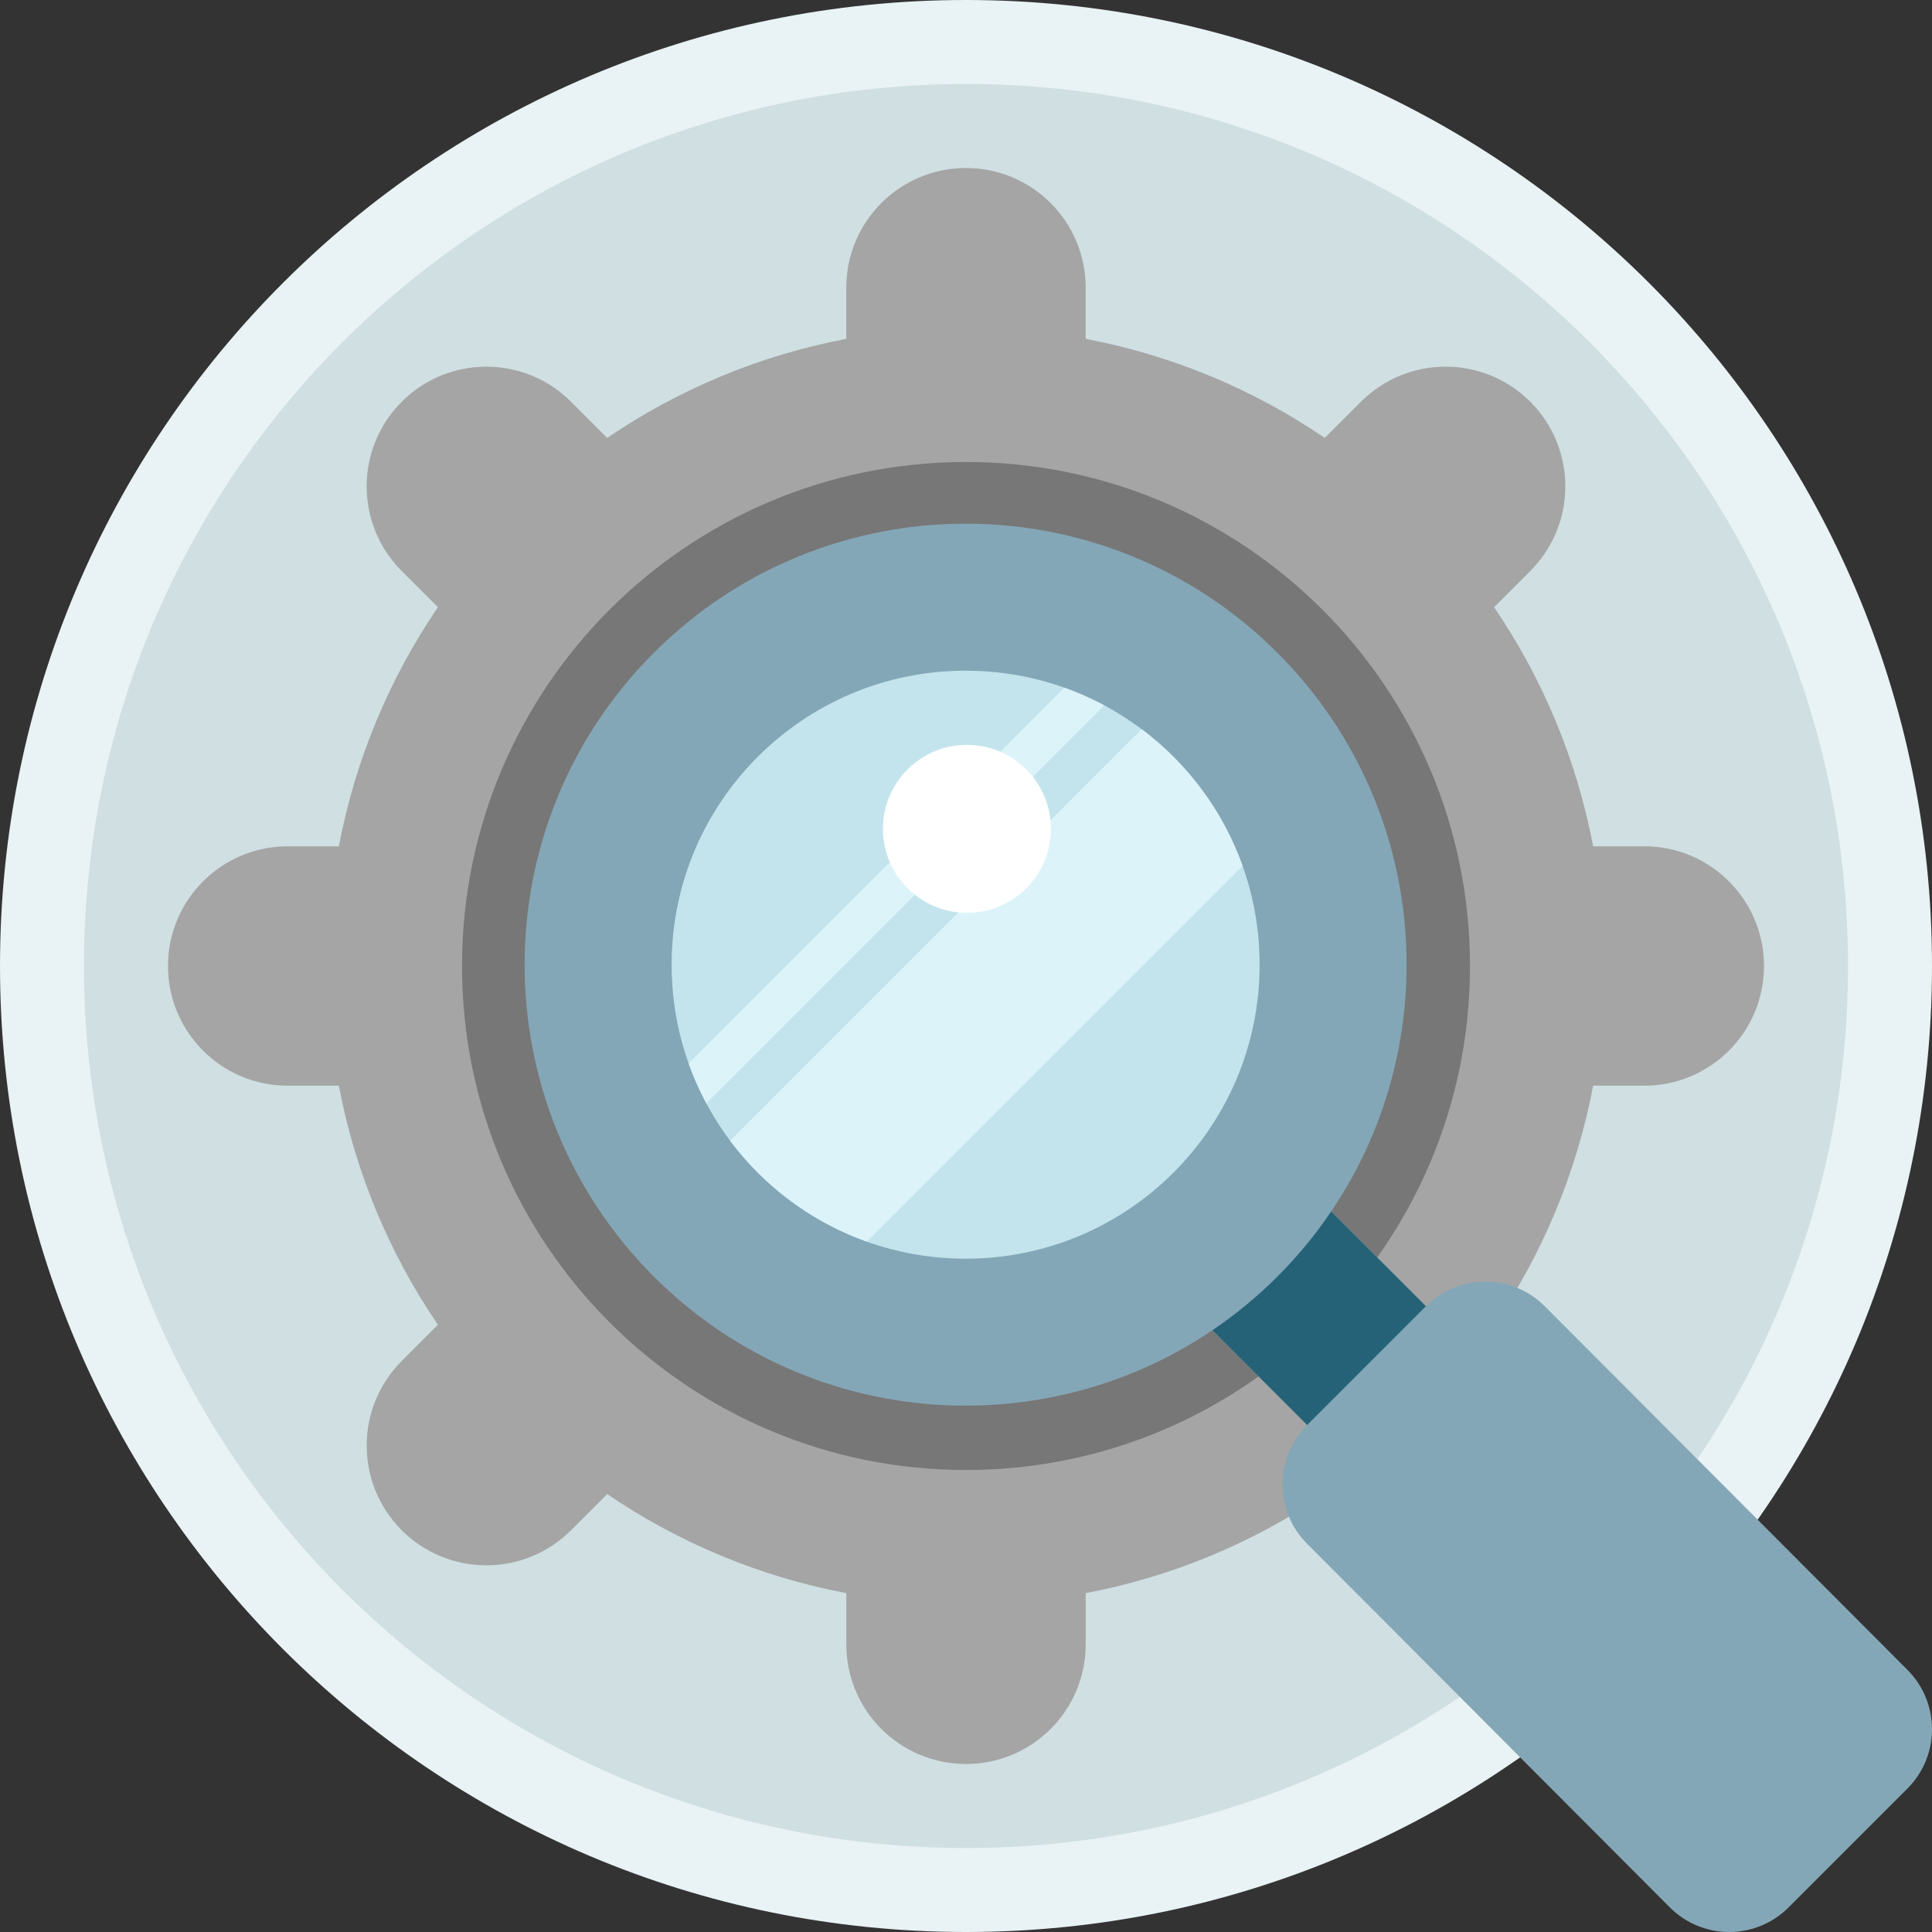<?xml version="1.0" encoding="iso-8859-1"?>
<!-- Uploaded to: SVG Repo, www.svgrepo.com, Generator: SVG Repo Mixer Tools -->
<svg height="800px" width="800px" version="1.1" id="Layer_1" xmlns="http://www.w3.org/2000/svg" xmlns:xlink="http://www.w3.org/1999/xlink" 
	 viewBox="0 0 512 512" xml:space="preserve">
<rect x="0" y="0" width="512" height="512" fill="#333333" stroke="none"/>
<path style="fill:#E9F2F4;" d="M512,256c0,141.384-114.616,256-256,256S0,397.386,0,256S114.616,0,256,0S512,114.616,512,256z"/>
<path style="fill:#CFDFE2;" d="M489.739,256c0,129.091-104.648,233.739-233.739,233.739S22.261,385.091,22.261,256
	S126.909,22.261,256,22.261S489.739,126.909,489.739,256z"/>
<path style="fill:#A5A5A5;" d="M467.478,256L467.478,256c0,17.519-14.202,31.722-31.722,31.722h-13.556
	c-4.389,23.133-13.48,44.6-26.253,63.363l9.591,9.591c12.388,12.388,12.388,32.473,0,44.861l0,0
	c-12.388,12.388-32.473,12.388-44.861,0l-9.591-9.591c-18.764,12.773-40.23,21.865-63.363,26.253v13.557
	c0,17.519-14.202,31.722-31.722,31.722s-31.722-14.202-31.722-31.722v-13.556c-23.133-4.389-44.6-13.48-63.363-26.253l-9.591,9.591
	c-12.388,12.388-32.473,12.388-44.861,0l0,0c-12.388-12.388-12.388-32.473,0-44.861l9.591-9.591
	c-12.774-18.765-21.867-40.231-26.256-63.364H76.243c-17.519,0-31.722-14.202-31.722-31.722l0,0
	c0-17.519,14.202-31.722,31.722-31.722h13.556c4.389-23.133,13.48-44.6,26.253-63.363l-9.591-9.591
	c-12.388-12.388-12.388-32.473,0-44.861l0,0c12.388-12.388,32.473-12.388,44.861,0l9.591,9.591
	c18.764-12.773,40.23-21.865,63.363-26.253V76.244c0-17.519,14.202-31.722,31.722-31.722s31.722,14.202,31.722,31.722v13.556
	c23.133,4.389,44.6,13.48,63.363,26.253l9.591-9.591c12.388-12.388,32.473-12.388,44.861,0l0,0
	c12.388,12.388,12.388,32.473,0,44.861l-9.591,9.591c12.773,18.764,21.865,40.23,26.253,63.363h13.558
	C453.276,224.278,467.478,238.481,467.478,256z"/>
<path style="fill:#777777;" d="M389.565,256c0,73.766-59.799,133.565-133.565,133.565S122.435,329.766,122.435,256
	S182.234,122.435,256,122.435S389.565,182.234,389.565,256z"/>
<path style="fill:#84A7B7;" d="M505.48,442.517l-96.108-96.355c-8.694-8.693-22.788-8.693-31.481,0l-25.115-25.115l0,0
	c30.761-45.461,26.021-107.777-14.237-148.035c-45.64-45.64-119.638-45.64-165.278,0s-45.64,119.638,0,165.279
	c40.257,40.257,102.573,44.997,148.034,14.237l0,0l25.115,25.115c-8.694,8.693-8.694,22.788,0,31.481l96.108,96.354
	c8.693,8.694,22.788,8.694,31.481,0l31.481-31.481C514.174,465.305,514.174,451.21,505.48,442.517z"/>
<path style="fill:#256277;" d="M352.776,321.048l25.115,25.115l-31.481,31.481l-25.115-25.115
	c6.079-4.114,11.862-8.853,17.244-14.237C343.923,332.908,348.662,327.127,352.776,321.048z"/>
<path style="fill:#C3E4ED;" d="M333.813,255.653c0,43.03-34.883,77.913-77.913,77.913s-77.913-34.883-77.913-77.913
	S212.87,177.74,255.9,177.74S333.813,212.623,333.813,255.653z"/>
<path style="fill:#DCF3F9;" d="M329.294,229.481l-99.566,99.566c-14.562-5.193-27.13-14.585-36.228-26.734l109.06-109.06
	C314.707,202.35,324.1,214.919,329.294,229.481z M282.071,182.259l-99.566,99.566c1.304,3.656,2.869,7.187,4.681,10.568
	L292.639,186.94C289.259,185.128,285.727,183.562,282.071,182.259z"/>
<path style="fill:#FFFFFF;" d="M256.247,197.392c12.295,0,22.261,9.966,22.261,22.261s-9.966,22.261-22.261,22.261
	c-12.295,0-22.261-9.966-22.261-22.261S243.952,197.392,256.247,197.392z"/>
</svg>